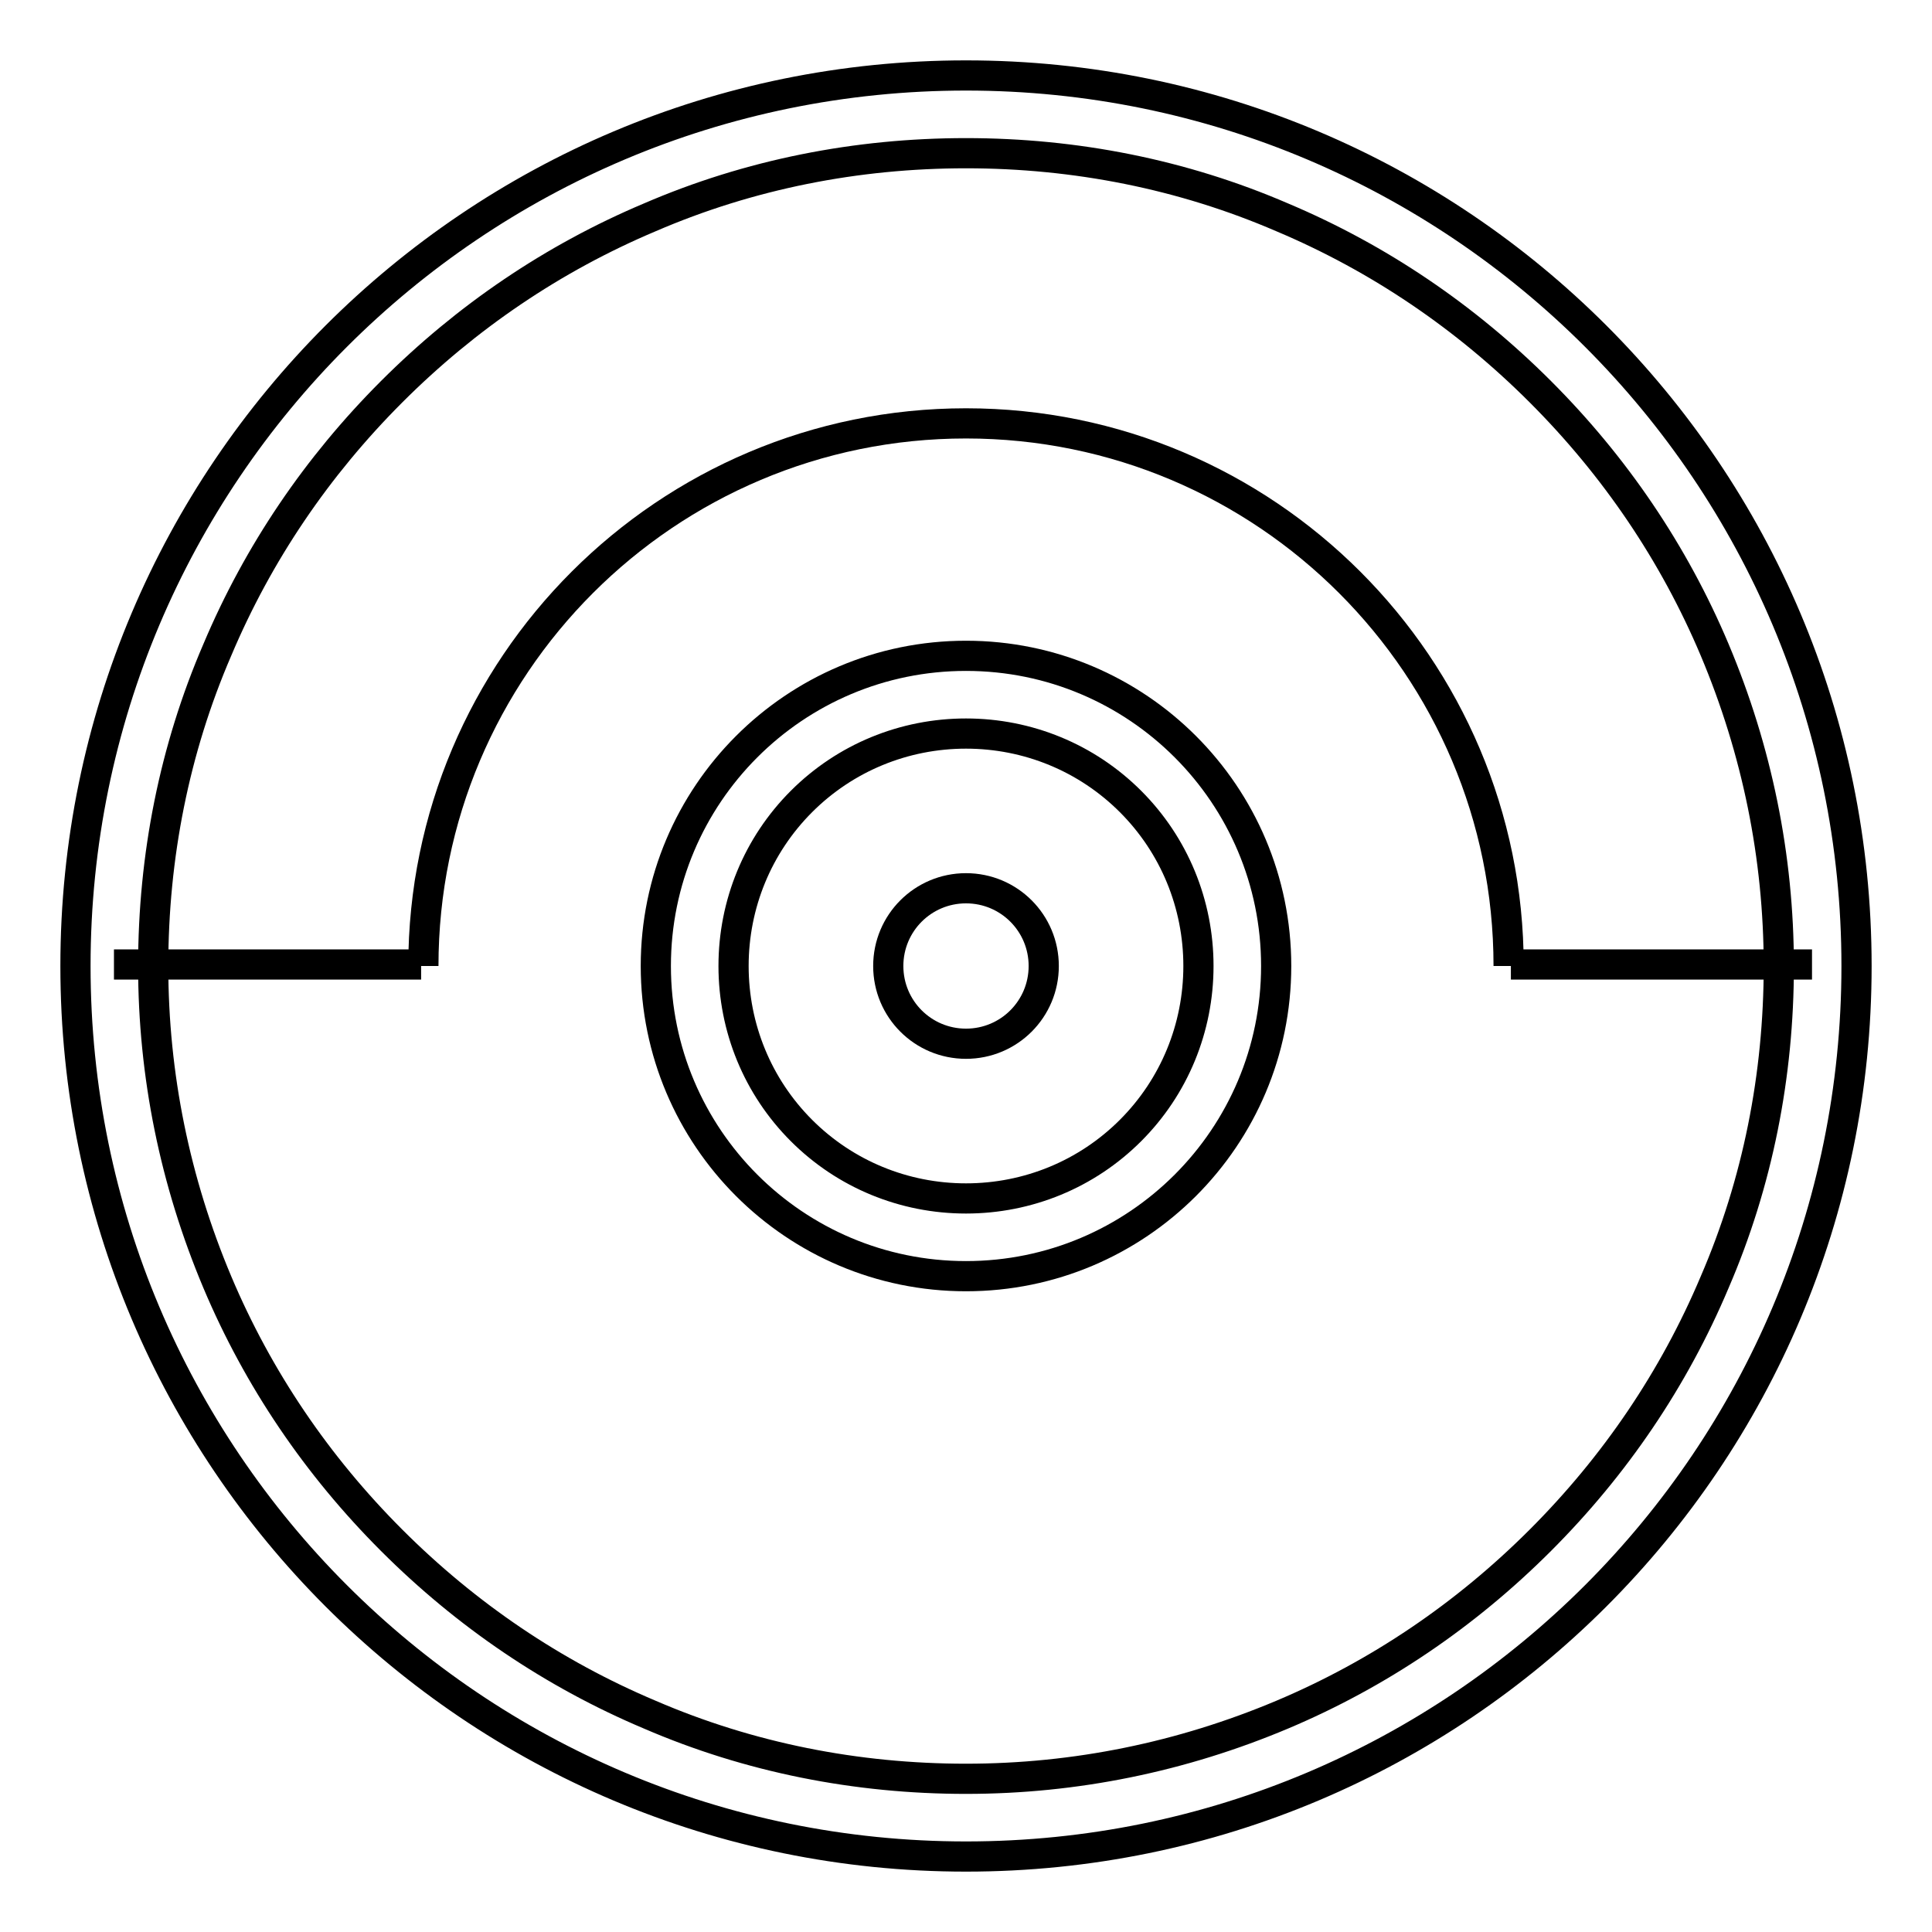 <?xml version="1.0" encoding="utf-8"?>
<!-- Svg Vector Icons : http://www.onlinewebfonts.com/icon -->
<!DOCTYPE svg PUBLIC "-//W3C//DTD SVG 1.1//EN" "http://www.w3.org/Graphics/SVG/1.1/DTD/svg11.dtd">
<svg version="1.1" xmlns="http://www.w3.org/2000/svg" xmlns:xlink="http://www.w3.org/1999/xlink" x="0px" y="0px" viewBox="0 0 256 256" enable-background="new 0 0 256 256" xml:space="preserve">
<g><g><path stroke-width="4" fill-opacity="0" stroke="#000000"  d="M128,20.3c14.5,0,28.7,2.8,41.9,8.5c12.8,5.4,24.3,13.2,34.2,23.1s17.7,21.4,23.1,34.2c5.6,13.3,8.5,27.4,8.5,41.9c0,14.5-2.8,28.7-8.5,41.9c-5.4,12.8-13.2,24.3-23.1,34.2s-21.4,17.7-34.2,23.1c-13.3,5.6-27.4,8.5-41.9,8.5c-14.5,0-28.7-2.8-41.9-8.5c-12.8-5.4-24.3-13.2-34.2-23.1c-9.9-9.9-17.7-21.4-23.1-34.2c-5.6-13.3-8.5-27.4-8.5-41.9c0-14.5,2.8-28.7,8.5-41.9c5.4-12.8,13.2-24.3,23.1-34.2c9.9-9.9,21.4-17.7,34.2-23.1C99.3,23.1,113.5,20.3,128,20.3 M128,10C62.8,10,10,62.8,10,128c0,65.2,52.8,118,118,118c65.2,0,118-52.8,118-118C246,62.8,193.2,10,128,10L128,10z"/><path stroke-width="4" fill-opacity="0" stroke="#000000"  d="M56.1,128c0-39.7,32.2-71.9,71.9-71.9c39.7,0,71.9,32.2,71.9,71.9"/><path stroke-width="4" fill-opacity="0" stroke="#000000"  d="M128,97.2c8.2,0,16,3.2,21.8,9c5.8,5.8,9,13.6,9,21.8c0,8.2-3.2,16-9,21.8c-5.8,5.8-13.6,9-21.8,9c-8.2,0-16-3.2-21.8-9c-5.8-5.8-9-13.6-9-21.8c0-8.2,3.2-16,9-21.8S119.8,97.2,128,97.2 M128,86.9c-22.7,0-41.1,18.4-41.1,41.1s18.4,41.1,41.1,41.1s41.1-18.4,41.1-41.1S150.7,86.9,128,86.9L128,86.9z"/><path stroke-width="4" fill-opacity="0" stroke="#000000"  d="M117.7,128c0,5.7,4.6,10.3,10.3,10.3c5.7,0,10.3-4.6,10.3-10.3c0-5.7-4.6-10.3-10.3-10.3C122.3,117.7,117.7,122.3,117.7,128z"/><path stroke-width="4" fill-opacity="0" stroke="#000000"  d="M15.1,127.8h40.7H15.1z"/><path stroke-width="4" fill-opacity="0" stroke="#000000"  d="M200.2,127.8h39.9H200.2z"/></g></g>
</svg>